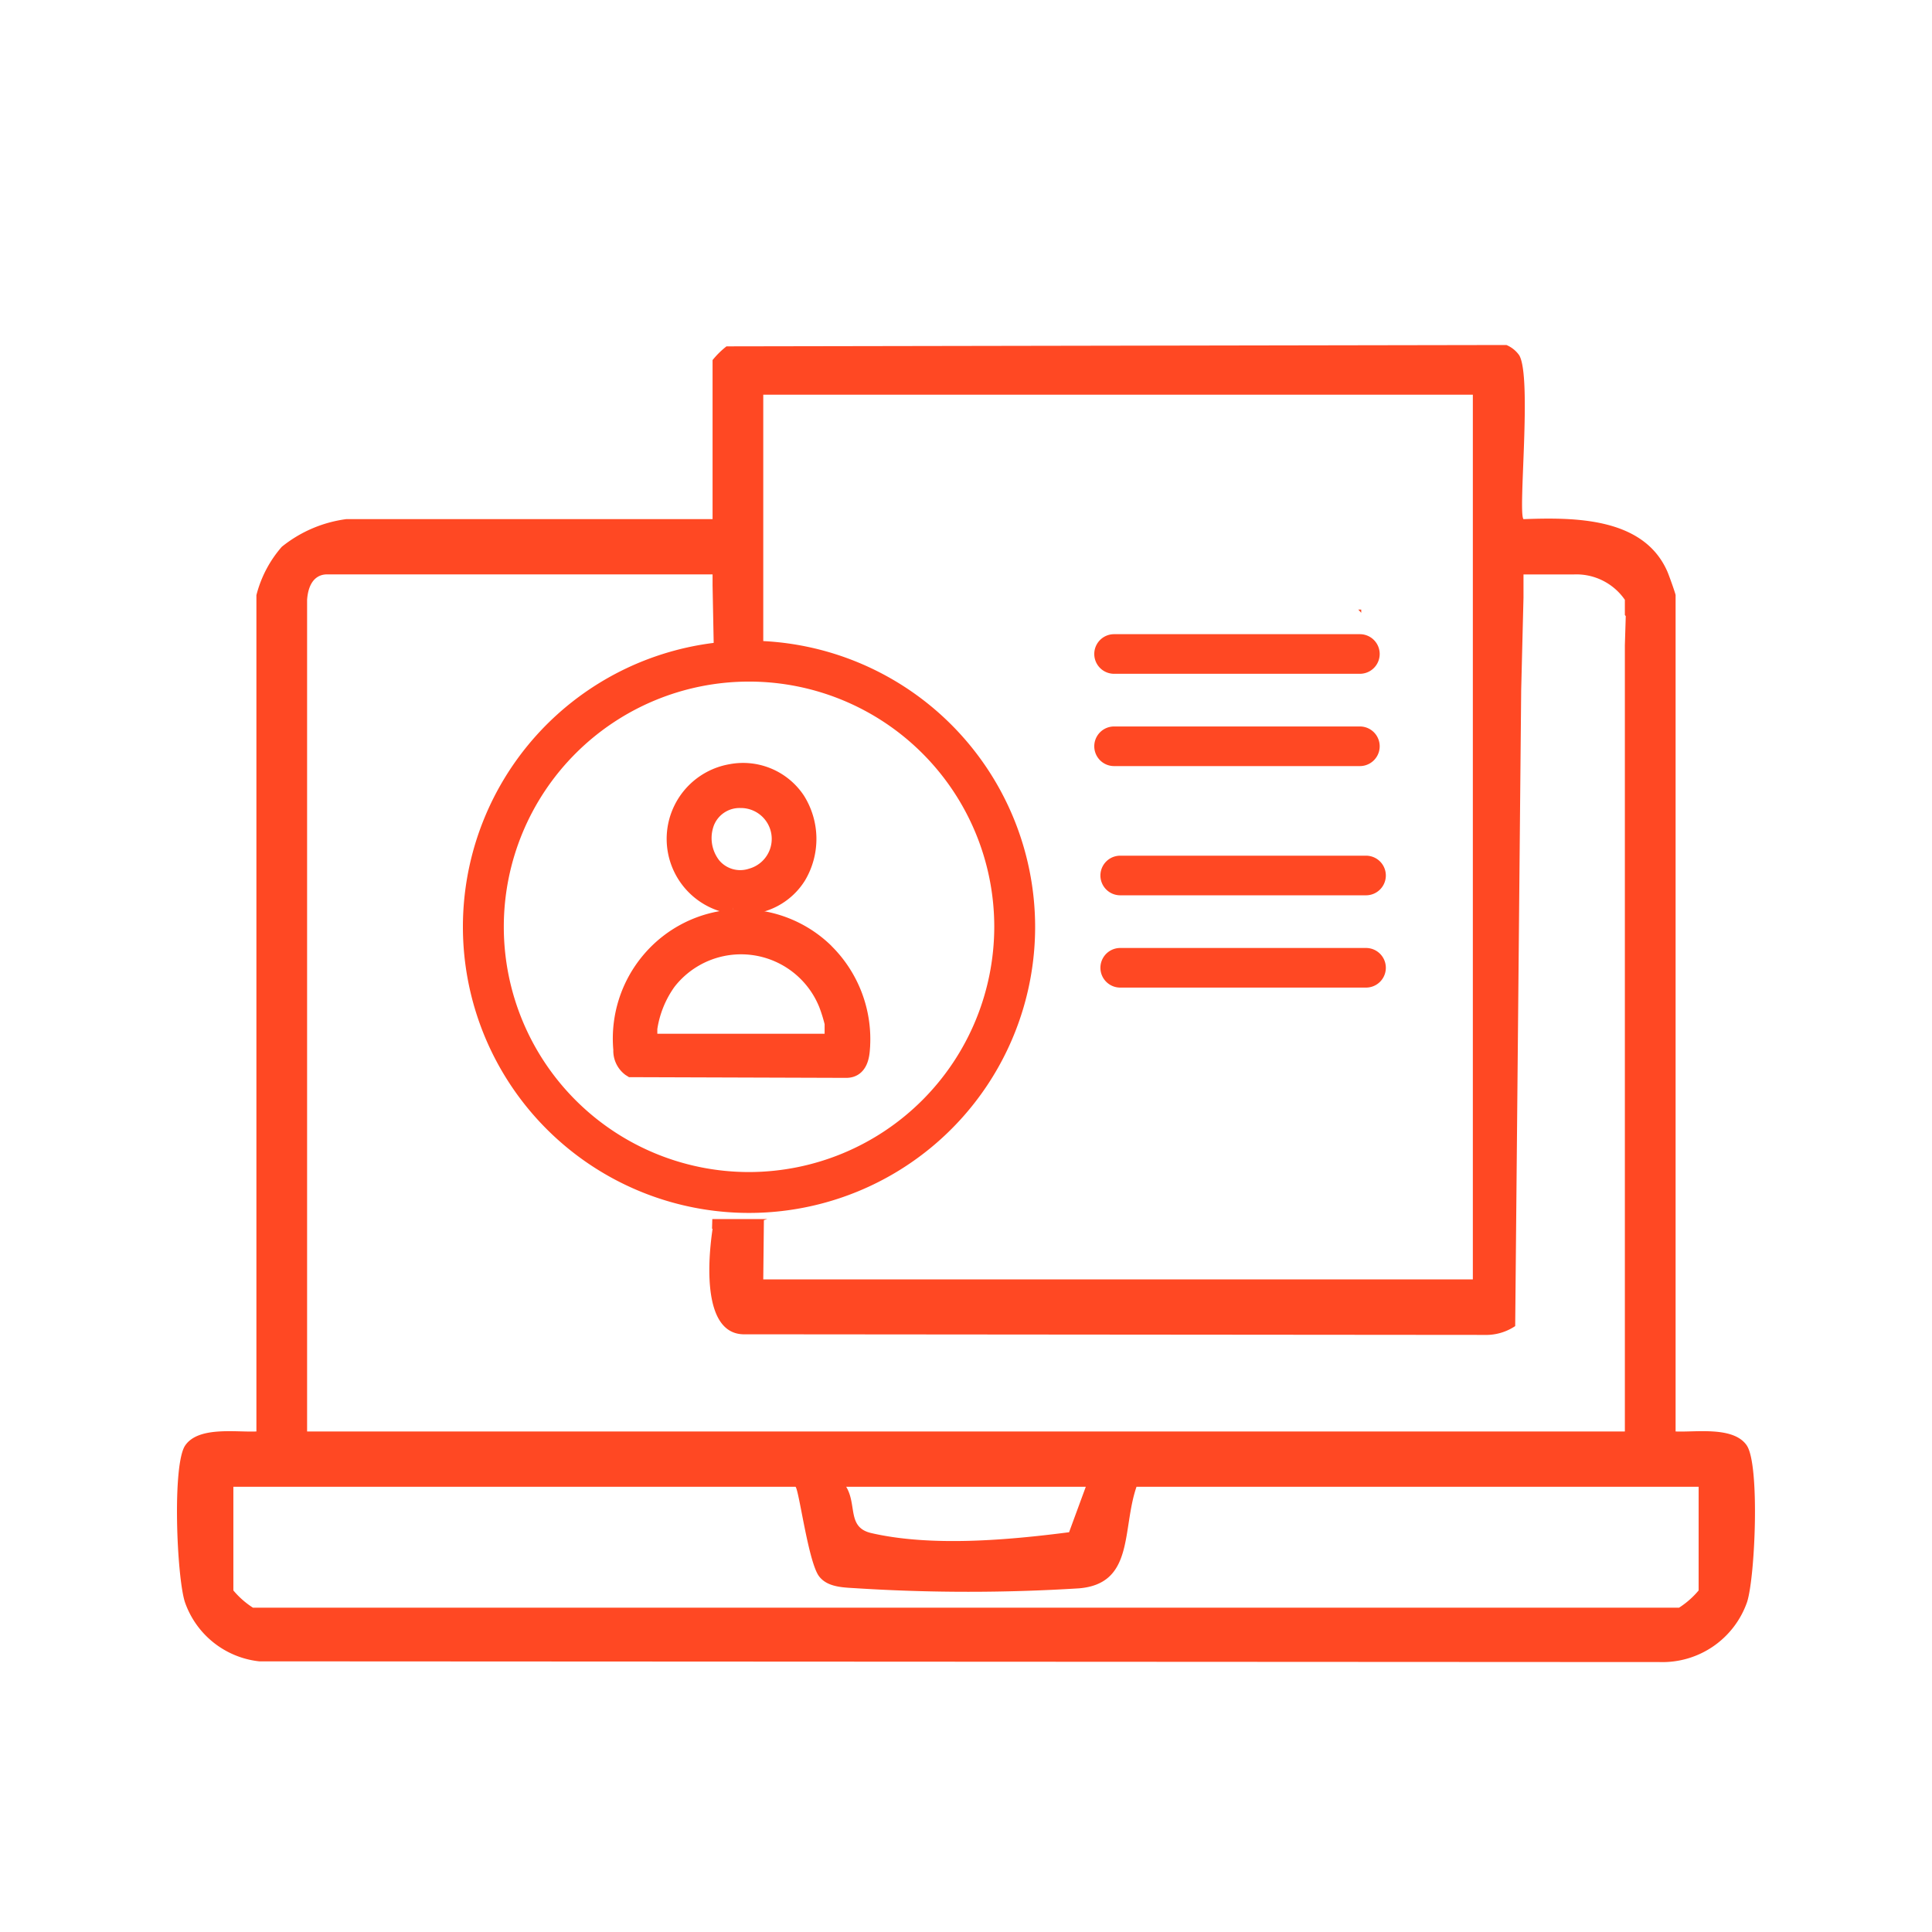 <svg xmlns="http://www.w3.org/2000/svg" xmlns:xlink="http://www.w3.org/1999/xlink" width="143" height="143" viewBox="0 0 143 143">
  <rect x="0" y="0" width="143" height="143" fill="#333333" stroke="none"/>
  <defs>
    <clipPath id="clip-path">
      <rect id="Rectángulo_700" data-name="Rectángulo 700" width="116.8" height="97.485" fill="#ff4823"/>
    </clipPath>
    <clipPath id="clip-Solicitudes_y_trámites_personales">
      <rect width="143" height="143"/>
    </clipPath>
  </defs>
  <g id="Solicitudes_y_trámites_personales" data-name="Solicitudes y trámites personales" clip-path="url(#clip-Solicitudes_y_trámites_personales)">
    <rect width="143" height="143" fill="#fff"/>
    <g id="Grupo_1479" data-name="Grupo 1479" transform="translate(-1.567)">
      <g id="Grupo_1478" data-name="Grupo 1478" transform="translate(14.667 25.536)">
        <g id="Grupo_1477" data-name="Grupo 1477" clip-path="url(#clip-path)">
          <path id="Trazado_343" data-name="Trazado 343" d="M151.549,85.932h18.194a1.466,1.466,0,1,0,0-2.932H151.549a1.466,1.466,0,0,0,0,2.932" transform="translate(-81.734 -45.201)" fill="#ff4823"/>
          <path id="Trazado_344" data-name="Trazado 344" d="M169.743,98H151.549a1.466,1.466,0,0,0,0,2.932h18.194a1.466,1.466,0,1,0,0-2.932" transform="translate(-81.734 -53.37)" fill="#ff4823"/>
          <path id="Trazado_345" data-name="Trazado 345" d="M150.549,49.932h18.194a1.466,1.466,0,1,0,0-2.932H150.549a1.466,1.466,0,0,0,0,2.932" transform="translate(-81.189 -25.596)" fill="#ff4823"/>
          <path id="Trazado_346" data-name="Trazado 346" d="M168.743,62H150.549a1.466,1.466,0,0,0,0,2.932h18.194a1.466,1.466,0,1,0,0-2.932" transform="translate(-81.189 -33.765)" fill="#ff4823"/>
          <path id="Trazado_347" data-name="Trazado 347" d="M192.209,43.237V43h-.22c.091.091.165.172.22.237" transform="translate(-104.555 -23.417)" fill="#ff4823"/>
          <path id="Trazado_348" data-name="Trazado 348" d="M87.272,95.377a9.006,9.006,0,0,0-13.194.633,9.09,9.09,0,0,0-2.107,6.69,1.725,1.725,0,0,0,.684,1.456l.121.076,15.931.052c1.14,0,1.227-1.22,1.26-1.677a9.207,9.207,0,0,0-2.7-7.229m.343,5.4v1.239H74.228v-.882a7.757,7.757,0,0,1,1.379-3.4,6.744,6.744,0,0,1,11.574,1.632,11.2,11.2,0,0,1,.434,1.406" transform="translate(-39.175 -50.54)" fill="#ff4823" stroke="#ff4823" stroke-width="1"/>
          <path id="Trazado_349" data-name="Trazado 349" d="M85.115,79.243q.309.029.607.028a4.82,4.82,0,0,0,4.293-2.28,5.518,5.518,0,0,0-.079-5.738,4.9,4.9,0,0,0-4.99-2.106,5.11,5.11,0,0,0,.169,10.1m-1.835-6.37A2.54,2.54,0,0,1,85.654,71.4a2.786,2.786,0,0,1,.779,5.47,2.532,2.532,0,0,1-2.731-.776,3.182,3.182,0,0,1-.423-3.221" transform="translate(-43.952 -37.629)" fill="#ff4823" stroke="#ff4823" stroke-width="1"/>
          <path id="Trazado_350" data-name="Trazado 350" d="M67.649,48.06A21.177,21.177,0,1,0,88.825,69.237,21.2,21.2,0,0,0,67.649,48.06m0,39.328A18.151,18.151,0,1,1,85.8,69.237,18.172,18.172,0,0,1,67.649,87.388" transform="translate(-25.308 -26.173)" fill="#ff4823"/>
          <path id="Trazado_351" data-name="Trazado 351" d="M116.193,81.454c-.98-1.441-3.778-.969-5.271-1.038v-61.9c0-.1-.5-1.506-.619-1.769-1.772-4.007-6.9-3.993-10.638-3.857-.431-.431.642-10.52-.318-12.13A2.188,2.188,0,0,0,98.4,0L40.672.1a6.285,6.285,0,0,0-1.03,1.016V12.888H12.528a9.589,9.589,0,0,0-4.772,2.049,8.7,8.7,0,0,0-1.878,3.579v61.9c-1.494.069-4.291-.4-5.272,1.038-.97,1.426-.623,9.728-.021,11.588a6.576,6.576,0,0,0,5.5,4.389l103.656.053a6.632,6.632,0,0,0,6.472-4.442c.6-1.859.949-10.162-.022-11.588M9.63,18.856c.149-1.979,1.379-1.876,1.535-1.876H39.642V17.8l.088,4.544h3.664V3.679H95.915V69.161H43.394l.047-4.386c.087-.025.17-.054.256-.08H39.622l-.02.716.039,0c.015.066-1.34,7.687,2.25,7.813h.221l54.668.046a3.873,3.873,0,0,0,2.269-.653l.444-47.083.171-6.843,0-1.707h3.7c.181-.016.361-.017-1.74,0h1.731a4.357,4.357,0,0,1,3.812,1.876v1.126l.066.083-.066,2.159V80.416H9.63ZM67.267,84.509l-1.238,3.366c-4.562.59-10.206,1.082-14.639.062-1.805-.415-1.044-2.077-1.858-3.428Zm45.36,7.674a6.356,6.356,0,0,1-1.451,1.277H5.624a6.356,6.356,0,0,1-1.451-1.277V84.509H45.781c.26.222.943,5.556,1.737,6.618.643.859,1.889.833,2.852.9a131.511,131.511,0,0,0,16.4,0c4.1-.345,3.163-4.359,4.25-7.516h41.608Z" transform="translate(0)" fill="#ff4823"/>
        </g>
      </g>
    </g>
  </g>
</svg>
